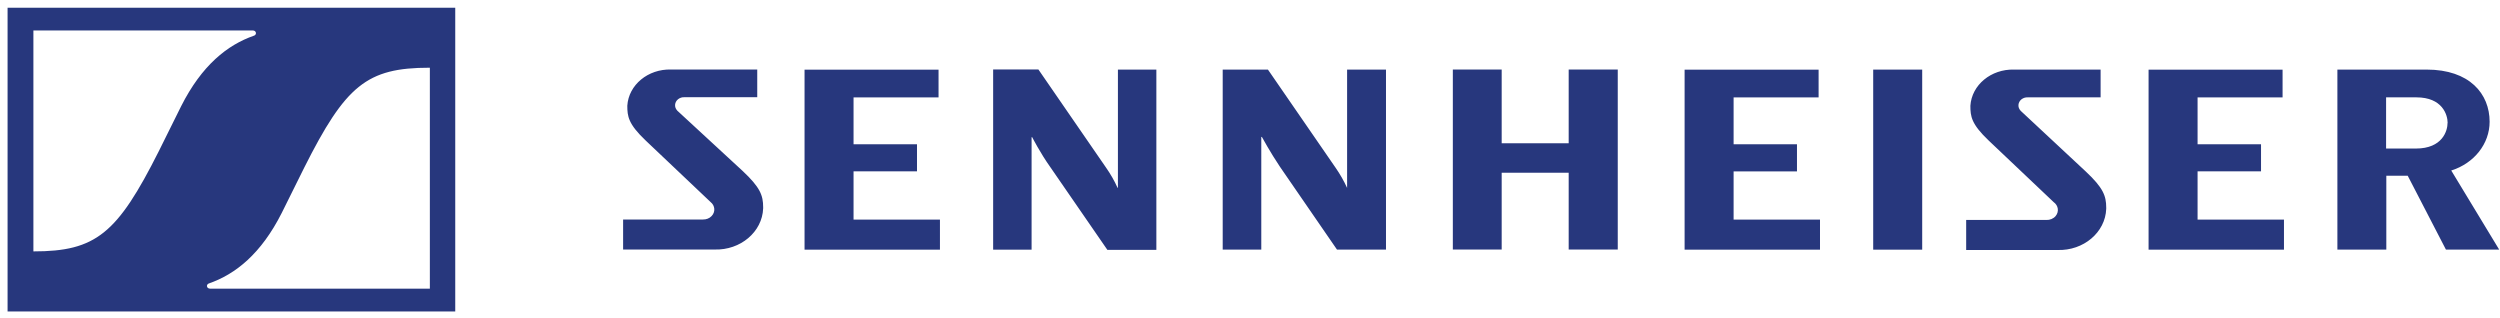 <svg width="275" height="35" viewBox="0 0 275 35" fill="none" xmlns="http://www.w3.org/2000/svg">
<path d="M148.23 7.654H152.459V27.456H147.069L140.795 18.344C139.724 16.751 138.807 15.062 138.807 15.062H138.742V27.456H134.497V7.654H139.472L146.907 18.44C147.402 19.152 147.832 19.901 148.181 20.672V7.654H148.222H148.23ZM172.555 15.76H165.185V7.647H159.812V27.448H165.185V18.998H172.555V27.448H177.953V7.647H172.555V15.76ZM93.89 18.844H100.87V15.87H93.89V10.716H103.24V7.662H88.5V27.463H103.394V24.159H93.89V18.851V18.844ZM74.491 12.155C74.142 11.788 74.191 11.23 74.597 10.907C74.791 10.76 75.035 10.679 75.287 10.694H83.297V7.647H73.817C71.285 7.574 69.15 9.336 69.004 11.626C69.004 12.787 69.102 13.631 71.025 15.459L78.16 22.221C78.663 22.617 78.72 23.315 78.273 23.77C78.038 24.02 77.689 24.152 77.332 24.145H68.542V27.448H78.598C81.455 27.537 83.849 25.51 83.947 22.926C83.947 22.882 83.947 22.838 83.947 22.794C83.947 21.479 83.606 20.606 81.699 18.814L74.475 12.148L74.491 12.155ZM122.931 20.657C122.582 19.879 122.151 19.13 121.656 18.425L114.222 7.64H109.246V27.463H113.475V15.092H113.54C113.54 15.092 114.416 16.81 115.528 18.374L121.811 27.485H127.2V7.654H122.971V20.657H122.939H122.931ZM241.733 18.844H248.713V15.87H241.733V10.716H251.083V7.662H236.343V27.463H251.237V24.159H241.733V18.851V18.844ZM274.897 27.456H269.053L264.848 19.328H262.495V27.456H257.113V7.654H266.926C271.658 7.654 273.858 10.32 273.858 13.396C273.858 15.811 272.161 17.963 269.637 18.756L274.905 27.448L274.897 27.456ZM269.24 13.528C269.24 12.61 268.647 10.709 265.806 10.709H262.47V16.34H265.741C268.696 16.34 269.231 14.365 269.231 13.521L269.24 13.528ZM222.261 12.17C221.912 11.803 221.961 11.245 222.366 10.922C222.561 10.775 222.805 10.694 223.056 10.709H231.067V7.654H221.555C219.022 7.581 216.888 9.343 216.742 11.634C216.742 12.794 216.839 13.638 218.763 15.466L225.897 22.228C226.425 22.603 226.522 23.285 226.116 23.77C225.873 24.056 225.491 24.211 225.102 24.196H216.279V27.5H226.335C229.192 27.588 231.587 25.561 231.684 22.977C231.684 22.933 231.684 22.889 231.684 22.845C231.684 21.531 231.343 20.657 229.436 18.866L222.253 12.17H222.261ZM190.688 18.851H197.668V15.87H190.696V10.716H200.046V7.662H185.306V27.463H200.2V24.159H190.696V18.851H190.688ZM206.052 27.463H211.442V7.654H206.052V27.456V27.463ZM0.833 0.848V34.262H50.077V0.848H0.833ZM27.934 3.925C25.005 4.945 22.196 7.185 19.924 11.685C19.266 12.992 18.024 15.51 17.464 16.641C12.903 25.701 10.557 27.654 3.674 27.654V3.352H27.813C27.991 3.345 28.146 3.469 28.154 3.631C28.162 3.763 28.073 3.888 27.934 3.925ZM47.284 7.441V31.751H23.097C22.919 31.751 22.764 31.626 22.764 31.465C22.764 31.332 22.846 31.222 22.983 31.178C25.913 30.158 28.722 27.918 30.994 23.418C31.652 22.111 32.894 19.593 33.454 18.462C38.007 9.402 40.345 7.449 47.236 7.449H47.276L47.284 7.441Z" fill="#27377D"/>
</svg>
